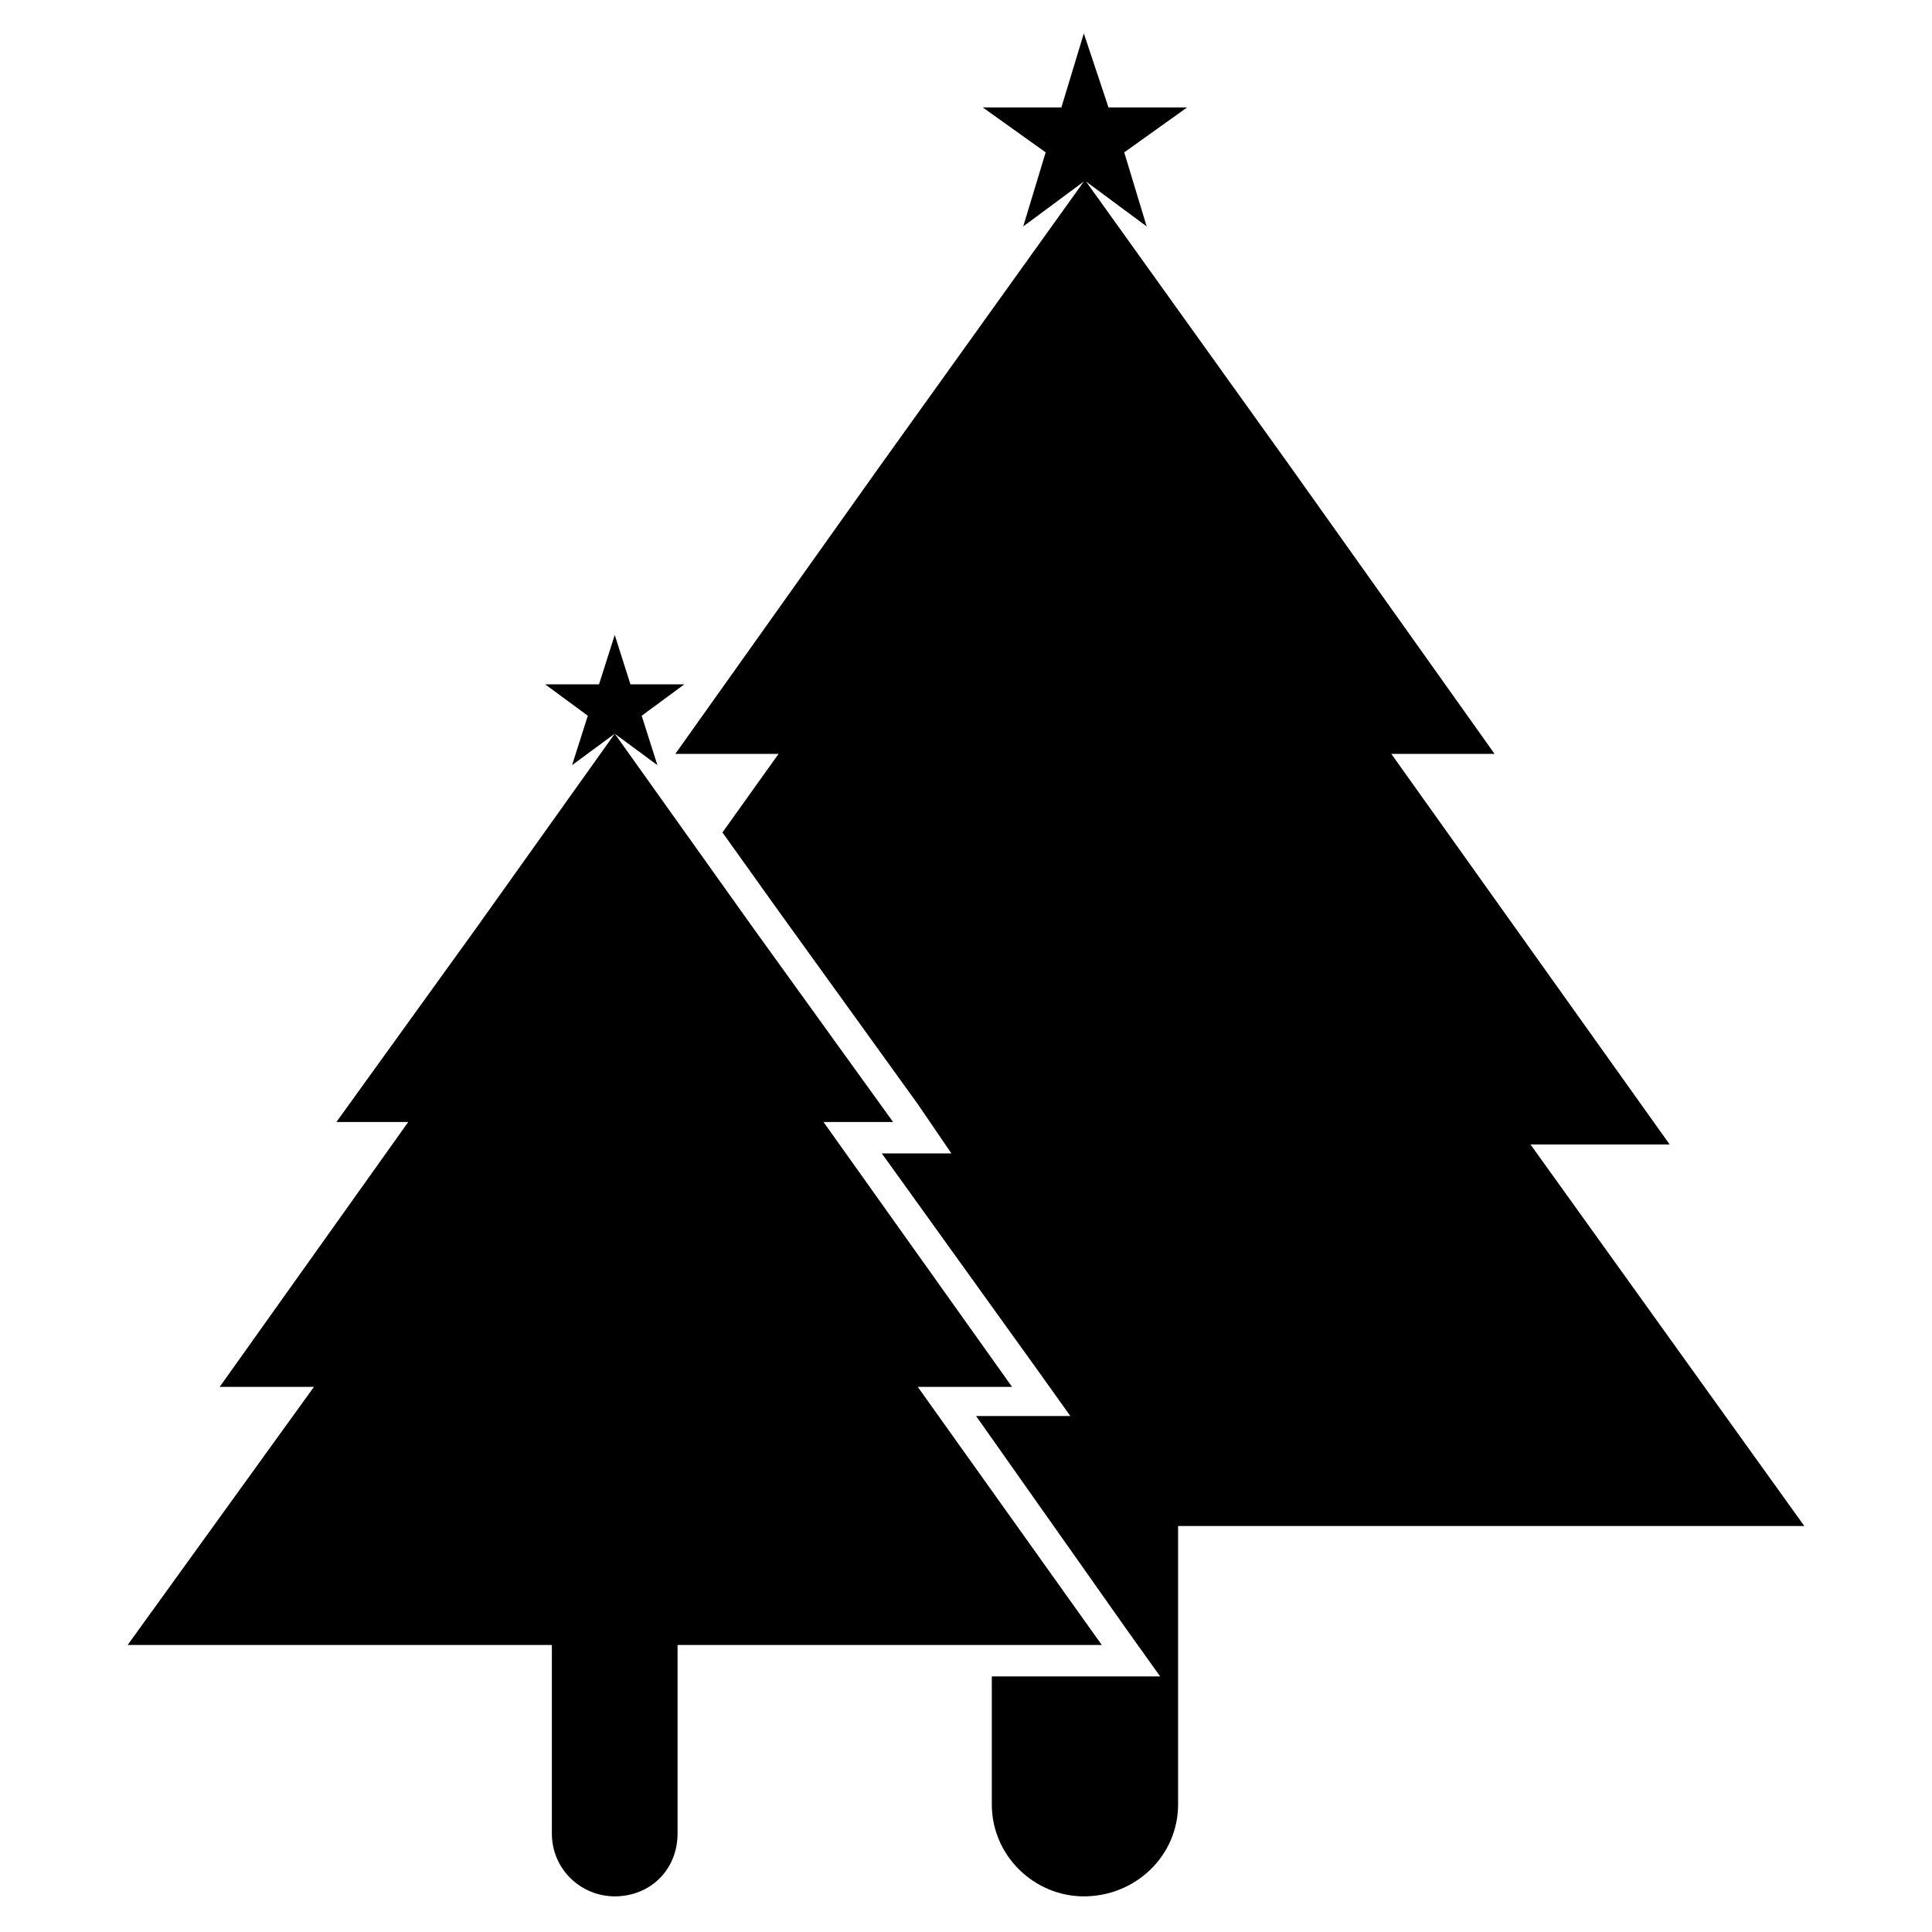 <?xml version="1.0" encoding="UTF-8"?>
<!-- The Best Svg Icon site in the world: iconSvg.co, Visit us! https://iconsvg.co -->
<svg fill="#000000" width="800px" height="800px" version="1.1" viewBox="144 144 512 512" xmlns="http://www.w3.org/2000/svg">
 <g fill-rule="evenodd">
  <path d="m549.59 447.29 72.566 101.12h-165.95v73.758c0 13.68-11.301 24.387-24.98 24.387-13.086 0-24.387-10.707-24.387-24.387v-33.906h44.609l-8.922-12.492-39.852-56.508h24.98l-8.922-12.492-41.043-57.102h18.438l-8.922-13.086-36.879-51.152-14.871-20.82 14.871-20.82h-27.363l54.129-76.137 54.129-75.543-16.059 11.895 5.949-19.629-16.656-11.895h20.82l5.949-19.629 6.543 19.629h20.82l-16.656 11.895 5.949 19.629-16.059-11.895 54.129 75.543 54.129 76.137h-27.363l73.758 103.5h-36.879z"/>
  <path d="m387.21 511.53 48.773 68.402h-112.42v49.965c0 9.516-7.137 16.656-16.656 16.656-8.922 0-16.656-7.137-16.656-16.656v-49.965h-112.42l49.371-68.402h-24.98l49.965-70.188h-19.035l36.879-51.152 36.879-51.75-11.301 8.328 4.164-13.086-11.301-8.328h14.277l4.164-13.086 4.164 13.086h14.277l-11.301 8.328 4.164 13.086-11.301-8.328 36.879 51.75 36.879 51.152h-18.438l49.965 70.188z"/>
 </g>
</svg>